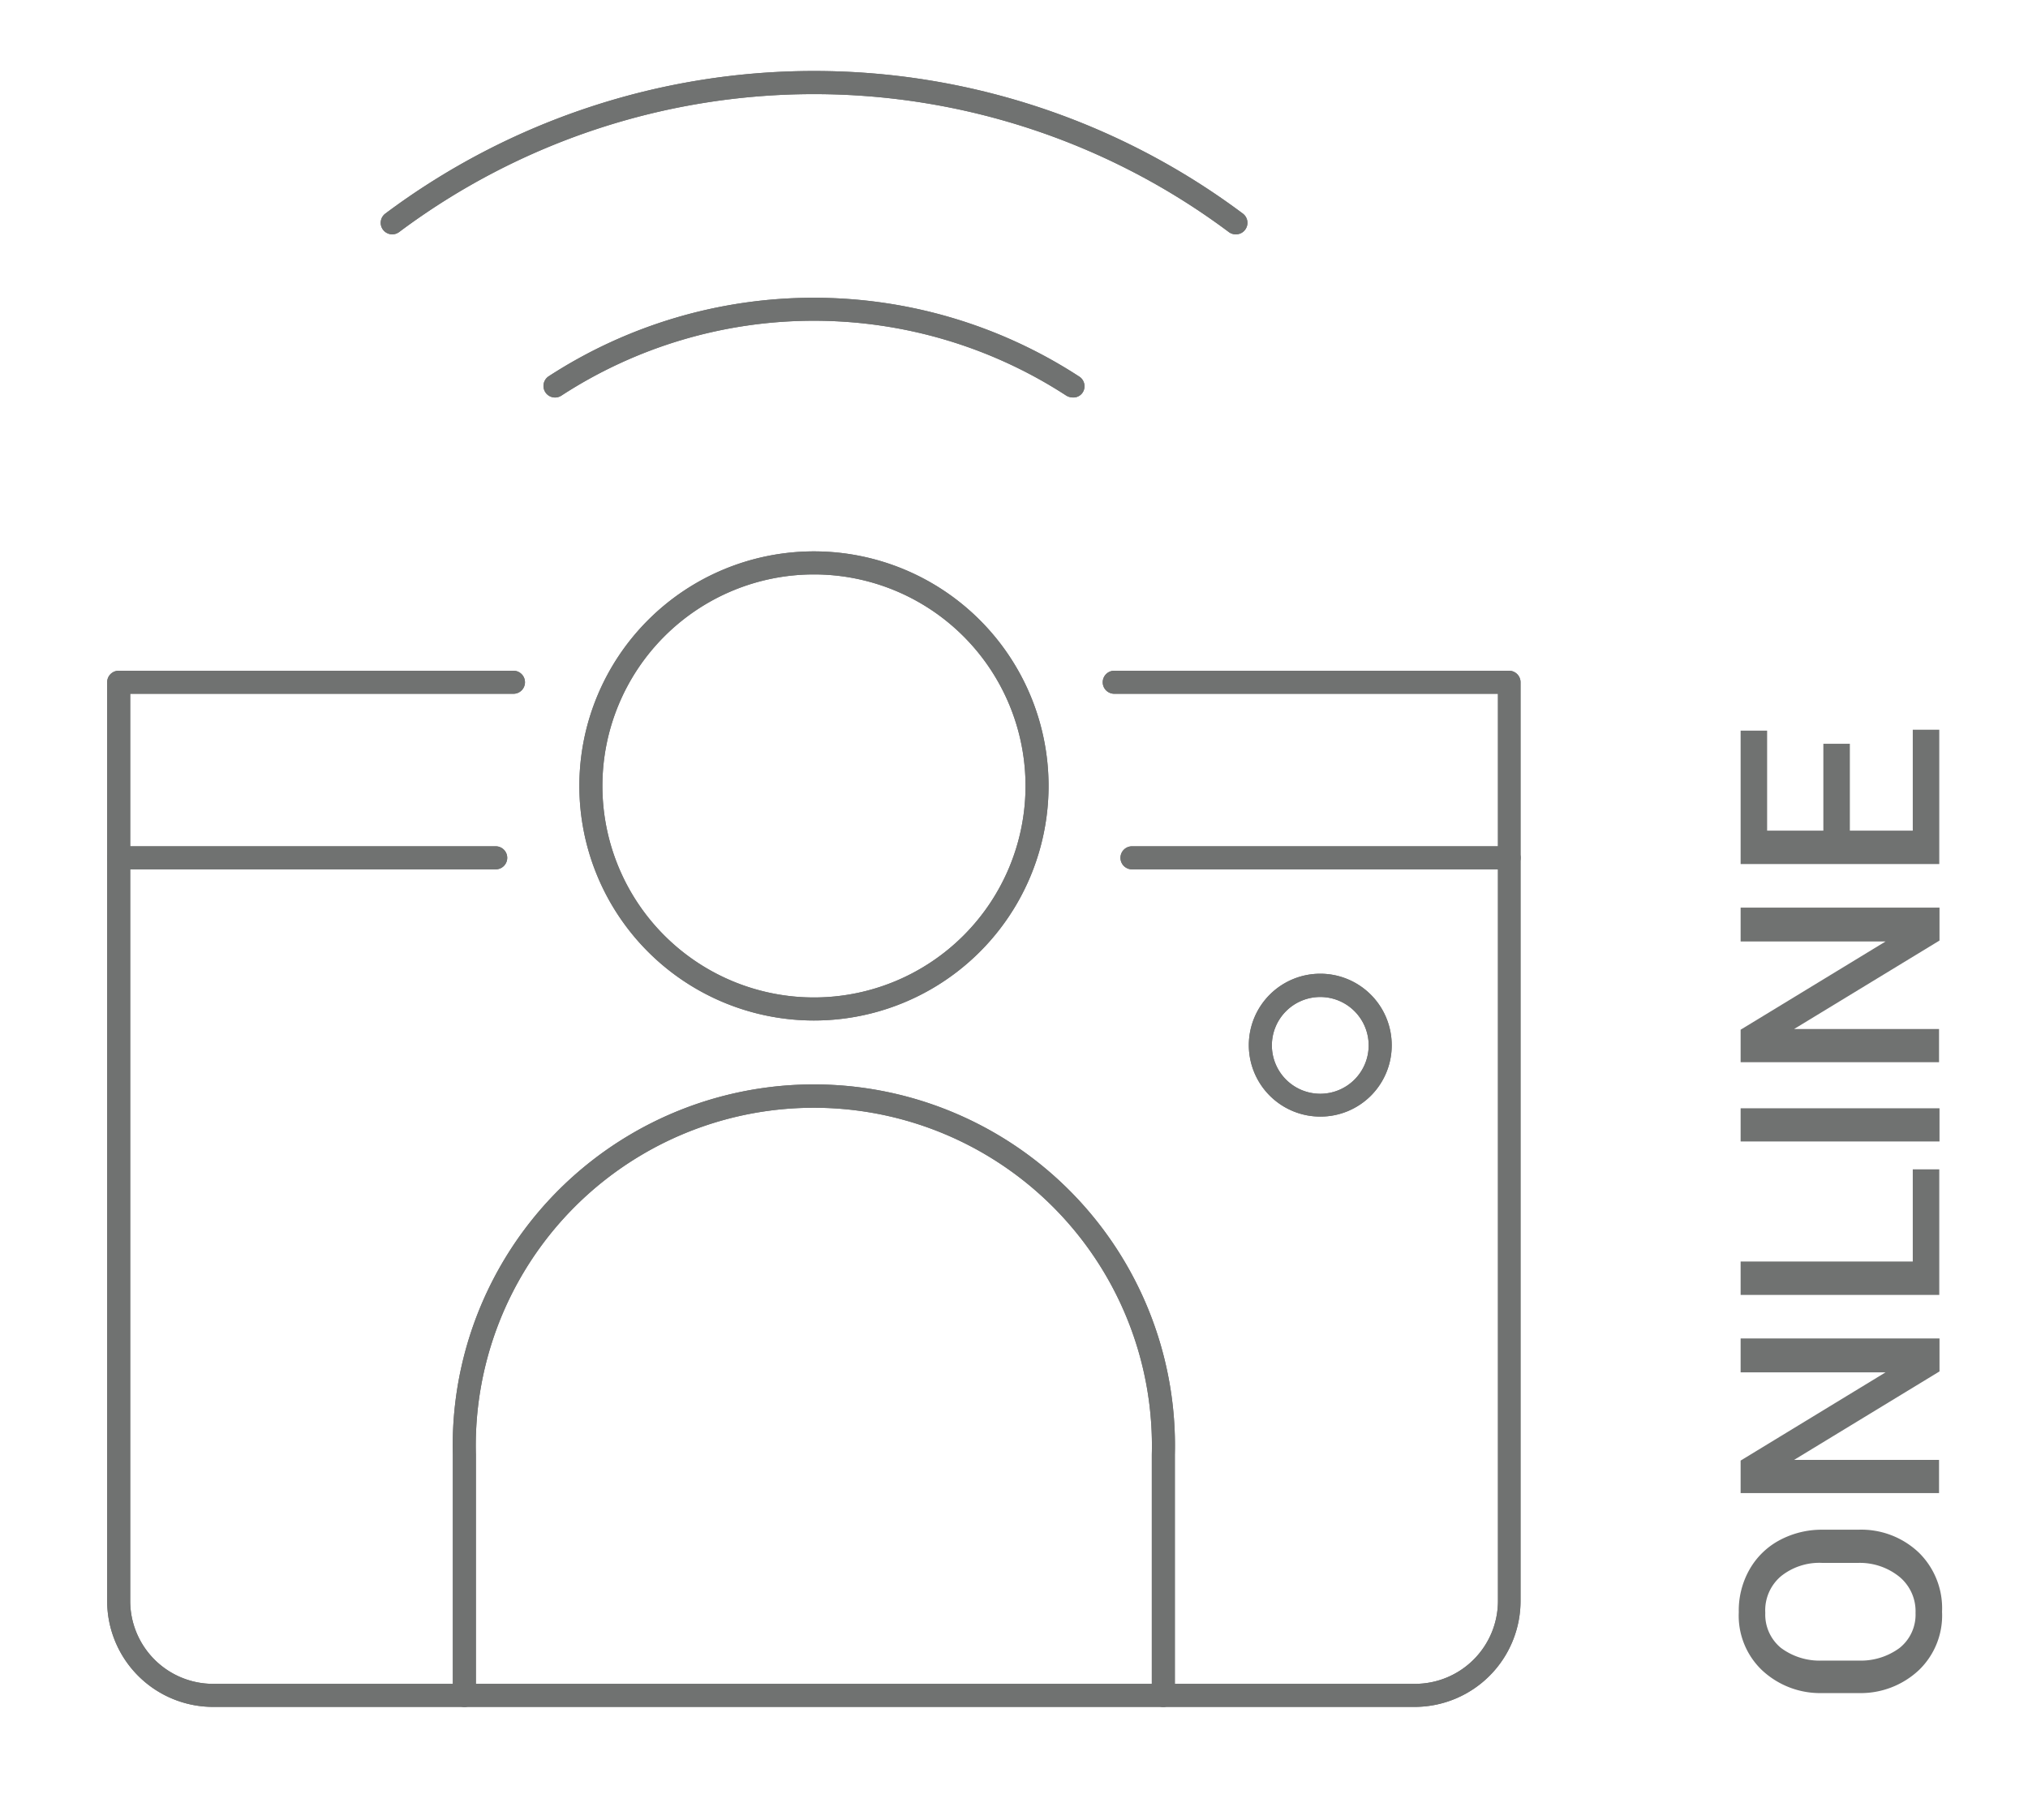 <svg id="Layer_1" data-name="Layer 1" xmlns="http://www.w3.org/2000/svg" viewBox="0 0 88 79"><defs><style>.cls-1{fill:#707271;}</style></defs><path class="cls-1" d="M35.31,44.29A10.18,10.18,0,1,1,45.5,34.11,10.18,10.18,0,0,1,35.31,44.29Zm0-19.36a9.18,9.18,0,1,0,9.19,9.18A9.18,9.18,0,0,0,35.31,24.93Z"/><path class="cls-1" d="M61.39,74.08H9.24a4.6,4.6,0,0,1-4.59-4.59V29.61a.5.5,0,0,1,.5-.5H22.28a.5.5,0,0,1,0,1H5.65V69.49a3.6,3.6,0,0,0,3.59,3.59H61.39A3.6,3.6,0,0,0,65,69.49V30.11H48.35a.5.5,0,0,1,0-1H65.48a.5.5,0,0,1,.5.5V69.49A4.6,4.6,0,0,1,61.39,74.08Z"/><path class="cls-1" d="M50.48,74.08a.5.5,0,0,1-.5-.5V63.13a14.67,14.67,0,1,0-29.33,0V73.58a.5.5,0,0,1-.5.5.51.51,0,0,1-.5-.5V63.13a15.67,15.67,0,1,1,31.33,0V73.58A.51.51,0,0,1,50.48,74.08Z"/><path class="cls-1" d="M21.51,37.73H5.15a.5.5,0,1,1,0-1H21.51a.5.5,0,0,1,0,1Z"/><path class="cls-1" d="M65.48,37.73H49.12a.5.5,0,0,1,0-1H65.48a.5.5,0,0,1,0,1Z"/><path class="cls-1" d="M57.3,48.46a3.1,3.1,0,1,1,3.09-3.09A3.09,3.09,0,0,1,57.3,48.46Zm0-5.19a2.1,2.1,0,1,0,2.09,2.1A2.1,2.1,0,0,0,57.3,43.27Z"/><path class="cls-1" d="M46.54,17.25a.56.56,0,0,1-.27-.08,20.09,20.09,0,0,0-21.91,0,.5.5,0,0,1-.55-.84,21.11,21.11,0,0,1,23,0A.5.5,0,0,1,47,17,.48.48,0,0,1,46.54,17.25Z"/><path class="cls-1" d="M53.62,10.17a.49.49,0,0,1-.3-.1,30.06,30.06,0,0,0-36,0,.5.5,0,0,1-.6-.8,31.06,31.06,0,0,1,37.21,0,.5.5,0,0,1,.1.7A.49.49,0,0,1,53.62,10.17Z"/><path class="cls-1" d="M35.31,44.29A10.18,10.18,0,1,1,45.5,34.11,10.18,10.18,0,0,1,35.31,44.29Zm0-19.36a9.18,9.18,0,1,0,9.19,9.18A9.18,9.18,0,0,0,35.31,24.93Z"/><path class="cls-1" d="M61.39,74.08H9.24a4.6,4.6,0,0,1-4.59-4.59V29.61a.5.5,0,0,1,.5-.5H22.28a.5.5,0,0,1,0,1H5.65V69.49a3.6,3.6,0,0,0,3.59,3.59H61.39A3.6,3.6,0,0,0,65,69.49V30.11H48.35a.5.5,0,0,1,0-1H65.48a.5.5,0,0,1,.5.5V69.49A4.6,4.6,0,0,1,61.39,74.08Z"/><path class="cls-1" d="M50.48,74.08a.5.5,0,0,1-.5-.5V63.13a14.67,14.67,0,1,0-29.33,0V73.58a.5.5,0,0,1-.5.5.51.51,0,0,1-.5-.5V63.13a15.67,15.67,0,1,1,31.33,0V73.58A.51.51,0,0,1,50.48,74.08Z"/><path class="cls-1" d="M21.51,37.73H5.15a.5.5,0,1,1,0-1H21.51a.5.5,0,0,1,0,1Z"/><path class="cls-1" d="M65.48,37.73H49.12a.5.5,0,0,1,0-1H65.48a.5.5,0,0,1,0,1Z"/><path class="cls-1" d="M57.3,48.46a3.1,3.1,0,1,1,3.09-3.09A3.09,3.09,0,0,1,57.3,48.46Zm0-5.19a2.1,2.1,0,1,0,2.09,2.1A2.1,2.1,0,0,0,57.3,43.27Z"/><path class="cls-1" d="M46.54,17.25a.56.56,0,0,1-.27-.08,20.09,20.09,0,0,0-21.91,0,.5.5,0,0,1-.55-.84,21.11,21.11,0,0,1,23,0A.5.5,0,0,1,47,17,.48.48,0,0,1,46.54,17.25Z"/><path class="cls-1" d="M53.62,10.17a.49.49,0,0,1-.3-.1,30.06,30.06,0,0,0-36,0,.5.5,0,0,1-.6-.8,31.06,31.06,0,0,1,37.21,0,.5.5,0,0,1,.1.7A.49.49,0,0,1,53.62,10.17Z"/><path class="cls-1" d="M79.08,66.39h1.56a3.62,3.62,0,0,1,2.63,1,3.38,3.38,0,0,1,1,2.56,3.29,3.29,0,0,1-1,2.53,3.69,3.69,0,0,1-2.63,1H79.08a3.69,3.69,0,0,1-2.63-1,3.27,3.27,0,0,1-1-2.51,3.6,3.6,0,0,1,.47-1.86,3.27,3.27,0,0,1,1.31-1.27A3.87,3.87,0,0,1,79.08,66.39Zm1.56,1.44H79.07a2.66,2.66,0,0,0-1.79.58A1.94,1.94,0,0,0,76.6,70a1.87,1.87,0,0,0,.68,1.52,2.81,2.81,0,0,0,1.79.55h1.57a2.83,2.83,0,0,0,1.79-.55A1.85,1.85,0,0,0,83.12,70a1.94,1.94,0,0,0-.68-1.55A2.73,2.73,0,0,0,80.64,67.83Z"/><path class="cls-1" d="M75.53,58.09h8.63v1.43l-6.31,3.84,0,0h6.29v1.44H75.53V63.39l6.29-3.83v0H75.53Z"/><path class="cls-1" d="M75.53,54.75H83v-4h1.15V56.2H75.53Z"/><path class="cls-1" d="M75.53,48.1h8.63v1.44H75.53Z"/><path class="cls-1" d="M75.53,39.39h8.63v1.43l-6.31,3.84,0,0h6.29v1.44H75.53V44.69l6.29-3.83v0H75.53Z"/><path class="cls-1" d="M79.12,32.28h1.15v3.77H83V31.67h1.15V37.5H75.53V31.71h1.15v4.34h2.44Z"/></svg>
